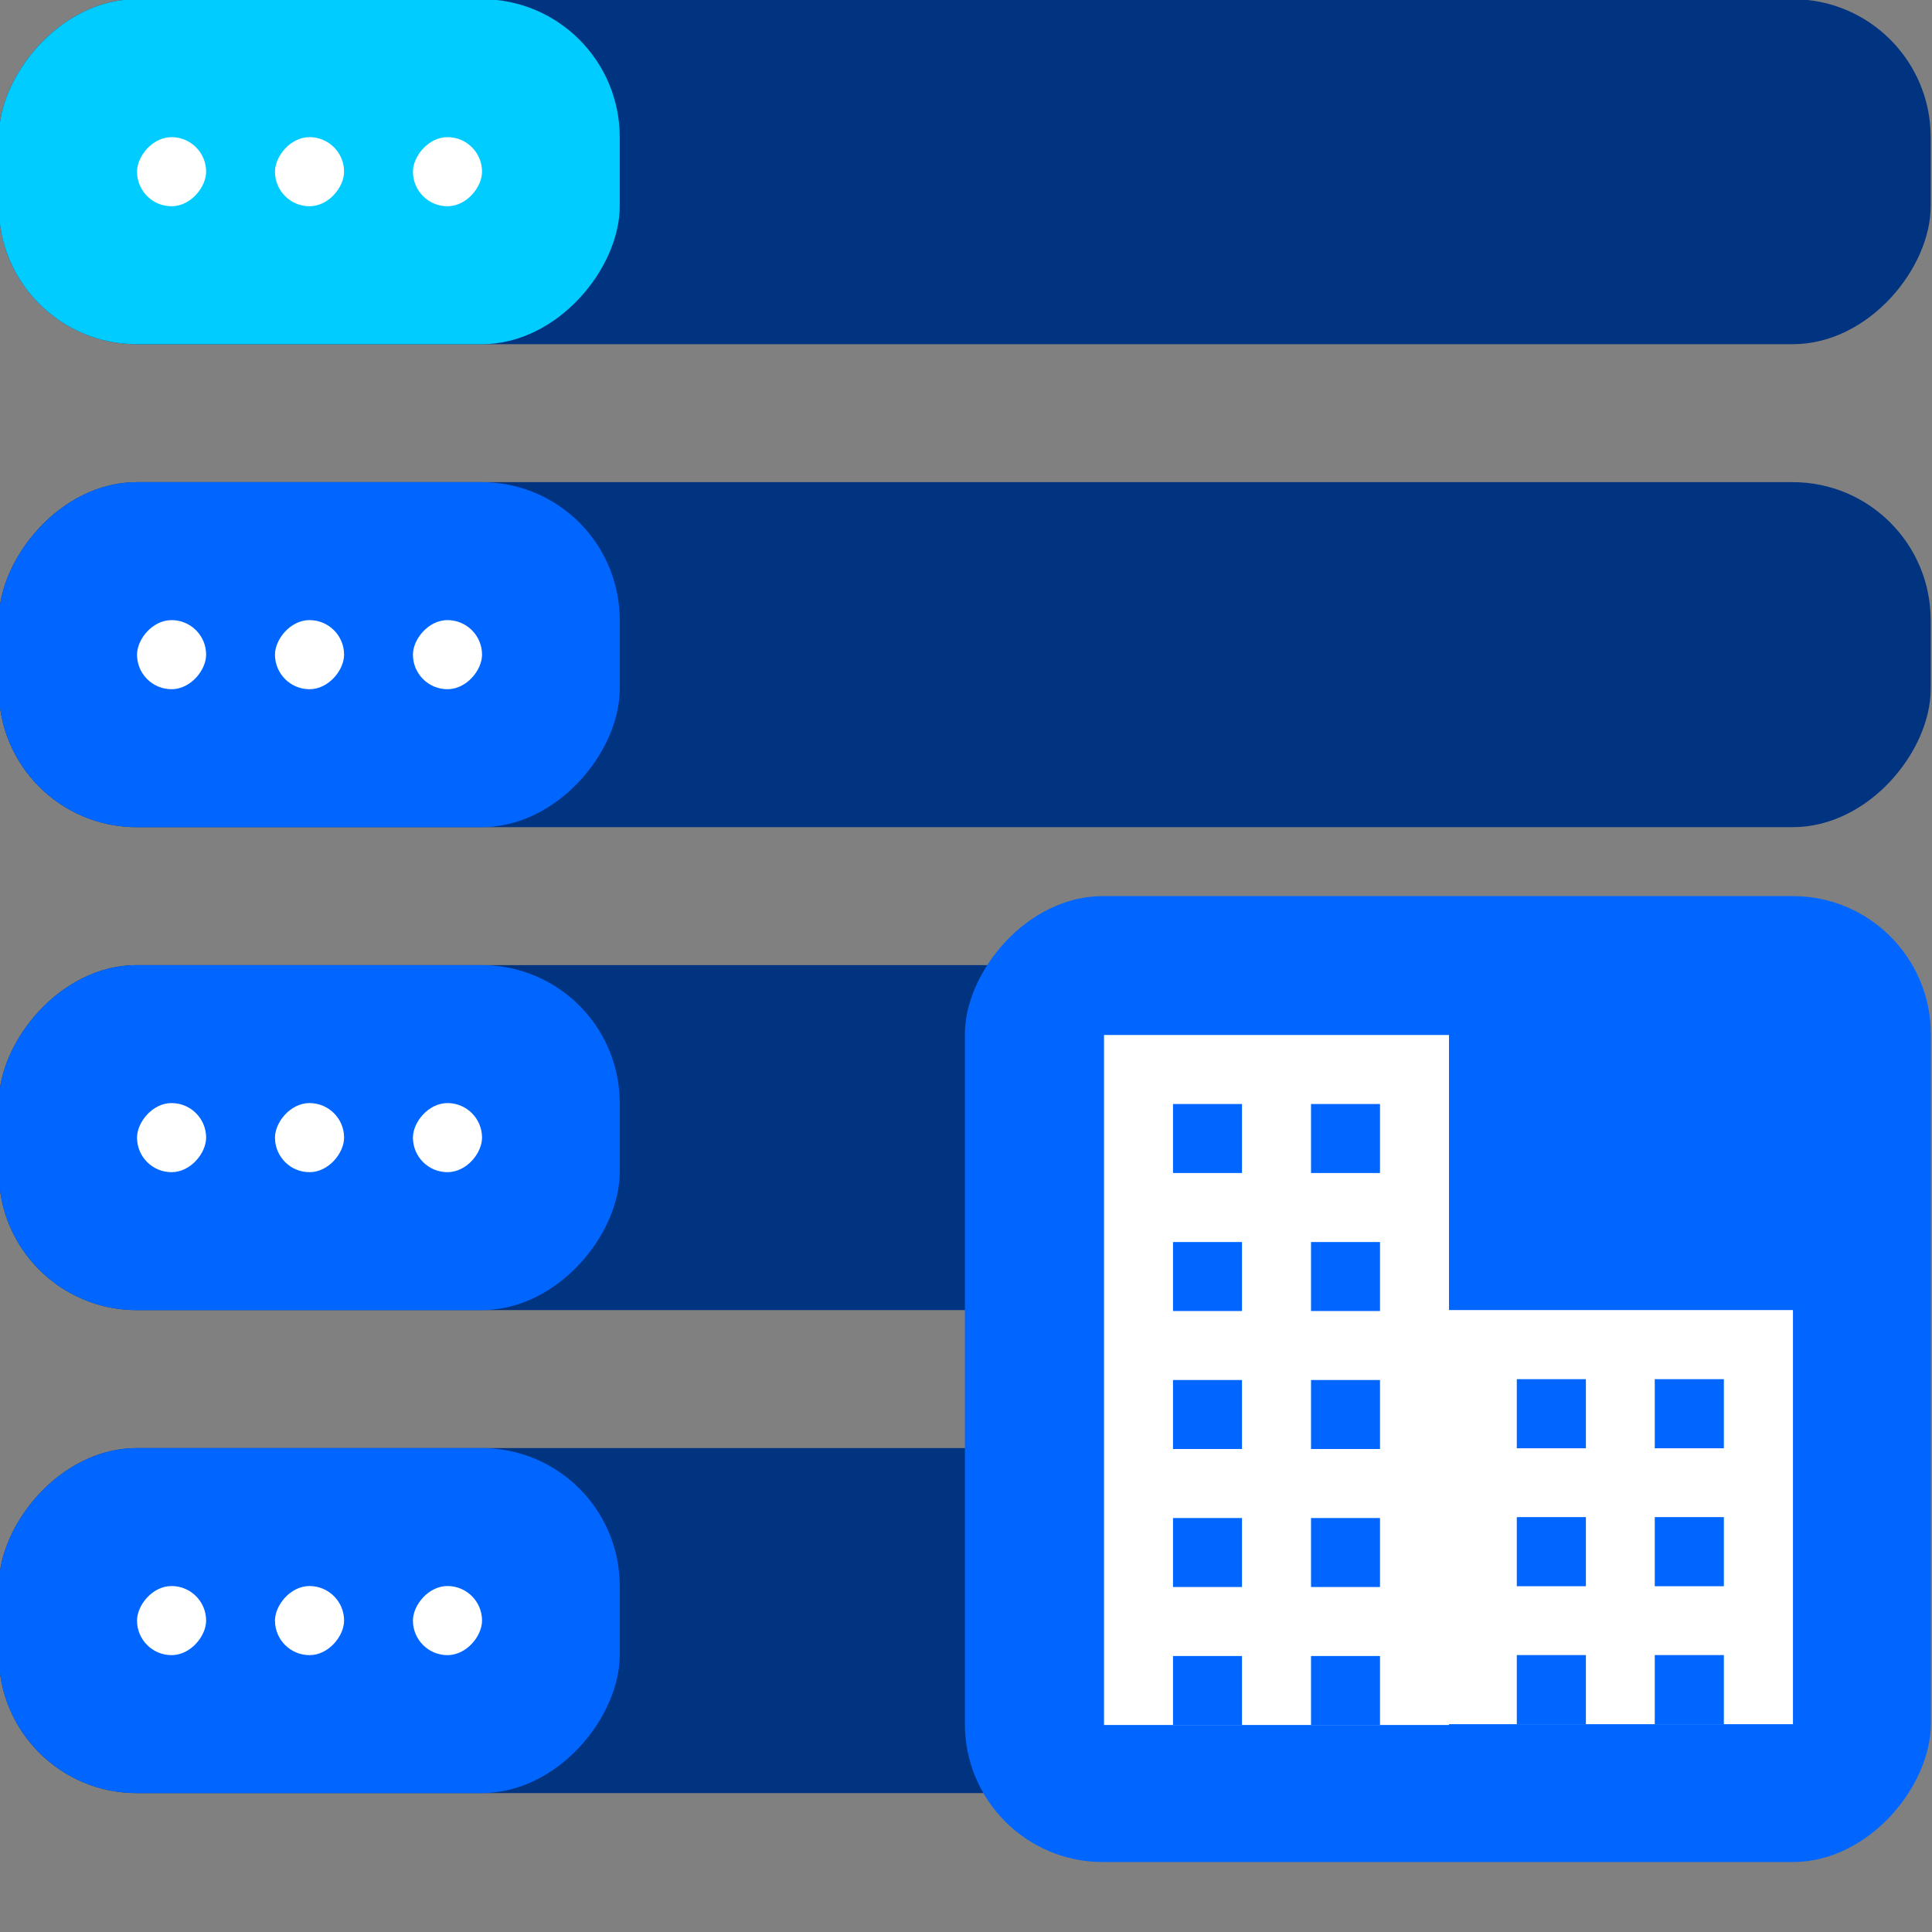 <?xml version="1.0" encoding="UTF-8" standalone="no"?>
<!-- Created with Inkscape (http://www.inkscape.org/) -->

<svg
   width="48mm"
   height="48mm"
   viewBox="0 0 48 48"
   version="1.1"
   id="svg1"
   inkscape:version="1.3.2 (091e20e, 2023-11-25)"
   sodipodi:docname="Supplier-Database.svg"
   xmlns:inkscape="http://www.inkscape.org/namespaces/inkscape"
   xmlns:sodipodi="http://sodipodi.sourceforge.net/DTD/sodipodi-0.dtd"
   xmlns="http://www.w3.org/2000/svg"
   xmlns:svg="http://www.w3.org/2000/svg">
  <rect x="0" y="0" width="48" height="48" fill="#808080" stroke="none"/>
  <sodipodi:namedview
     id="namedview1"
     pagecolor="#ffffff"
     bordercolor="#000000"
     borderopacity="0.25"
     inkscape:showpageshadow="2"
     inkscape:pageopacity="0.0"
     inkscape:pagecheckerboard="0"
     inkscape:deskcolor="#d1d1d1"
     inkscape:document-units="mm"
     inkscape:zoom="0.5946522"
     inkscape:cx="127.8058"
     inkscape:cy="-26.906484"
     inkscape:window-width="1144"
     inkscape:window-height="695"
     inkscape:window-x="11"
     inkscape:window-y="166"
     inkscape:window-maximized="0"
     inkscape:current-layer="g5" />
  <defs
     id="defs1" />
  <g
     inkscape:label="Layer 1"
     inkscape:groupmode="layer"
     id="layer1">
    <g
       id="g5"
       transform="translate(-149.754,-108.803)">
      <g
         id="g371"
         transform="matrix(6.479,0,0,6.479,-765.674,-552.911)">
        <rect
           style="fill:#003380;fill-opacity:1;stroke:#ff0000;stroke-width:0;stroke-dasharray:none"
           id="rect18-0-1"
           width="7.408"
           height="1.323"
           x="141.287"
           y="-103.452"
           rx="0.529"
           transform="scale(1,-1)"
           ry="0.529" />
        <rect
           style="fill:#003380;fill-opacity:1;stroke:#ff0000;stroke-width:0;stroke-dasharray:none"
           id="rect364"
           width="7.144"
           height="1.323"
           x="141.287"
           y="-109.008"
           rx="0.529"
           ry="0.529"
           transform="scale(1,-1)" />
        <rect
           style="fill:#003380;fill-opacity:1;stroke:#ff0000;stroke-width:0;stroke-dasharray:none"
           id="rect365"
           width="7.144"
           height="1.323"
           x="141.287"
           y="-107.156"
           rx="0.529"
           ry="0.529"
           transform="scale(1,-1)" />
        <rect
           style="fill:#003380;fill-opacity:1;stroke:#ff0000;stroke-width:0;stroke-dasharray:none"
           id="rect367"
           width="7.408"
           height="1.323"
           x="141.287"
           y="-105.304"
           rx="0.529"
           ry="0.529"
           transform="scale(1,-1)" />
        <rect
           style="fill:#00ccff;fill-opacity:1;stroke:#ff0000;stroke-width:0;stroke-dasharray:none"
           id="rect368"
           width="2.381"
           height="1.323"
           x="141.287"
           y="-103.452"
           rx="0.529"
           ry="0.529"
           transform="scale(1,-1)" />
        <rect
           style="fill:#0066ff;fill-opacity:1;stroke:#ff0000;stroke-width:0;stroke-dasharray:none"
           id="rect369"
           width="2.381"
           height="1.323"
           x="141.287"
           y="-109.008"
           rx="0.529"
           ry="0.529"
           transform="scale(1,-1)" />
        <rect
           style="fill:#0066ff;fill-opacity:1;stroke:#ff0000;stroke-width:0;stroke-dasharray:none"
           id="rect370"
           width="2.381"
           height="1.323"
           x="141.287"
           y="-107.156"
           rx="0.529"
           ry="0.529"
           transform="scale(1,-1)" />
        <rect
           style="fill:#0066ff;fill-opacity:1;stroke:#ff0000;stroke-width:0;stroke-dasharray:none"
           id="rect371"
           width="2.381"
           height="1.323"
           x="141.287"
           y="-105.304"
           rx="0.529"
           ry="0.529"
           transform="scale(1,-1)" />
        <rect
           style="fill:#ffffff;fill-opacity:1;stroke:#ff0000;stroke-width:0;stroke-dasharray:none"
           id="rect373"
           width="0.265"
           height="0.265"
           x="141.817"
           y="-102.923"
           rx="0.529"
           ry="0.529"
           transform="scale(1,-1)" />
        <rect
           style="fill:#ffffff;fill-opacity:1;stroke:#ff0000;stroke-width:0;stroke-dasharray:none"
           id="rect374"
           width="0.265"
           height="0.265"
           x="142.346"
           y="-102.923"
           rx="0.529"
           ry="0.529"
           transform="scale(1,-1)" />
        <rect
           style="fill:#ffffff;fill-opacity:1;stroke:#ff0000;stroke-width:0;stroke-dasharray:none"
           id="rect375"
           width="0.265"
           height="0.265"
           x="142.875"
           y="-102.923"
           rx="0.529"
           ry="0.529"
           transform="scale(1,-1)" />
        <rect
           style="fill:#ffffff;fill-opacity:1;stroke:#ff0000;stroke-width:0;stroke-dasharray:none"
           id="rect376"
           width="0.265"
           height="0.265"
           x="141.817"
           y="-104.775"
           rx="0.529"
           ry="0.529"
           transform="scale(1,-1)" />
        <rect
           style="fill:#ffffff;fill-opacity:1;stroke:#ff0000;stroke-width:0;stroke-dasharray:none"
           id="rect377"
           width="0.265"
           height="0.265"
           x="142.346"
           y="-104.775"
           rx="0.529"
           ry="0.529"
           transform="scale(1,-1)" />
        <rect
           style="fill:#ffffff;fill-opacity:1;stroke:#ff0000;stroke-width:0;stroke-dasharray:none"
           id="rect378"
           width="0.265"
           height="0.265"
           x="142.875"
           y="-104.775"
           rx="0.529"
           ry="0.529"
           transform="scale(1,-1)" />
        <rect
           style="fill:#ffffff;fill-opacity:1;stroke:#ff0000;stroke-width:0;stroke-dasharray:none"
           id="rect379"
           width="0.265"
           height="0.265"
           x="141.817"
           y="-106.627"
           rx="0.529"
           ry="0.529"
           transform="scale(1,-1)" />
        <rect
           style="fill:#ffffff;fill-opacity:1;stroke:#ff0000;stroke-width:0;stroke-dasharray:none"
           id="rect380"
           width="0.265"
           height="0.265"
           x="142.346"
           y="-106.627"
           rx="0.529"
           ry="0.529"
           transform="scale(1,-1)" />
        <rect
           style="fill:#ffffff;fill-opacity:1;stroke:#ff0000;stroke-width:0;stroke-dasharray:none"
           id="rect381"
           width="0.265"
           height="0.265"
           x="142.875"
           y="-106.627"
           rx="0.529"
           ry="0.529"
           transform="scale(1,-1)" />
        <rect
           style="fill:#ffffff;fill-opacity:1;stroke:#ff0000;stroke-width:0;stroke-dasharray:none"
           id="rect382"
           width="0.265"
           height="0.265"
           x="141.817"
           y="-108.479"
           transform="scale(1,-1)"
           rx="0.265"
           ry="0.265" />
        <rect
           style="fill:#ffffff;fill-opacity:1;stroke:#ff0000;stroke-width:0;stroke-dasharray:none"
           id="rect383"
           width="0.265"
           height="0.265"
           x="142.346"
           y="-108.479"
           rx="0.529"
           ry="0.529"
           transform="scale(1,-1)" />
        <rect
           style="fill:#ffffff;fill-opacity:1;stroke:#ff0000;stroke-width:0;stroke-dasharray:none"
           id="rect384"
           width="0.265"
           height="0.265"
           x="142.875"
           y="-108.479"
           rx="0.529"
           ry="0.529"
           transform="scale(1,-1)" />
      </g>
      <g
         id="g372"
         transform="matrix(6.479,0,0,6.479,-778.68,-546.909)">
        <rect
           style="fill:#0066ff;fill-opacity:1;stroke:none;stroke-width:1.125"
           id="rect516-8-1-1-0"
           width="3.704"
           height="3.704"
           x="-150.703"
           y="104.642"
           rx="0.529"
           ry="0.529"
           transform="scale(-1,1)" />
        <g
           id="g373"
           transform="translate(0,0.397)" />
      </g>
      <g
         id="g441"
         transform="matrix(6.479,0,0,6.479,-774.246,-556.34)"
         style="fill:#0066ff">
        <rect
           style="fill:#0066ff;fill-opacity:1;stroke:#ff0000;stroke-width:0;stroke-dasharray:none"
           id="rect428"
           width="0.265"
           height="0.529"
           x="147.902"
           y="-108.215"
           transform="scale(1,-1)" />
        <rect
           style="fill:#0066ff;fill-opacity:1;stroke:#ff0000;stroke-width:0;stroke-dasharray:none"
           id="rect431"
           width="0.265"
           height="0.529"
           x="147.902"
           y="-109.008"
           transform="scale(1,-1)" />
        <rect
           style="fill:#ffffff;fill-opacity:1;stroke:#ff0000;stroke-width:0;stroke-dasharray:none"
           id="rect432"
           width="1.852"
           height="1.588"
           x="147.638"
           y="-109.273"
           transform="scale(1,-1)" />
        <rect
           style="fill:#0066ff;fill-opacity:1;stroke:#ff0000;stroke-width:0;stroke-dasharray:none"
           id="rect437"
           width="0.265"
           height="0.265"
           x="148.431"
           y="-108.215"
           transform="scale(1,-1)" />
        <rect
           style="fill:#0066ff;fill-opacity:1;stroke:#ff0000;stroke-width:0;stroke-dasharray:none"
           id="rect438"
           width="0.265"
           height="0.265"
           x="148.96"
           y="-108.215"
           transform="scale(1,-1)" />
        <rect
           style="fill:#0066ff;fill-opacity:1;stroke:#ff0000;stroke-width:0;stroke-dasharray:none"
           id="rect440"
           width="0.265"
           height="0.265"
           x="148.431"
           y="-108.744"
           transform="scale(1,-1)" />
        <rect
           style="fill:#0066ff;fill-opacity:1;stroke:#ff0000;stroke-width:0;stroke-dasharray:none"
           id="rect441"
           width="0.265"
           height="0.265"
           x="148.96"
           y="-108.744"
           transform="scale(1,-1)" />
        <rect
           style="fill:#0066ff;fill-opacity:1;stroke:#ff0000;stroke-width:0;stroke-dasharray:none"
           id="rect425"
           width="0.265"
           height="0.265"
           x="148.431"
           y="-109.273"
           transform="scale(1,-1)" />
        <rect
           style="fill:#0066ff;fill-opacity:1;stroke:#ff0000;stroke-width:0;stroke-dasharray:none"
           id="rect494"
           width="0.265"
           height="0.265"
           x="148.96"
           y="-109.273"
           transform="scale(1,-1)" />
      </g>
      <rect
         style="fill:#ffffff;fill-opacity:1;stroke:#ff0000;stroke-width:0;stroke-dasharray:none"
         id="rect406"
         width="8.571"
         height="17.143"
         x="177.183"
         y="-151.66"
         transform="scale(1,-1)" />
      <rect
         style="fill:#0066ff;fill-opacity:1;stroke:#ff0000;stroke-width:0;stroke-dasharray:none"
         id="rect416"
         width="1.714"
         height="1.714"
         x="178.897"
         y="-137.946"
         transform="scale(1,-1)" />
      <rect
         style="fill:#0066ff;fill-opacity:1;stroke:#ff0000;stroke-width:0;stroke-dasharray:none"
         id="rect424"
         width="1.714"
         height="1.714"
         x="182.326"
         y="-137.946"
         transform="scale(1,-1)" />
      <rect
         style="fill:#0066ff;fill-opacity:1;stroke:#ff0000;stroke-width:0;stroke-dasharray:none"
         id="rect426"
         width="1.714"
         height="1.714"
         x="178.897"
         y="-144.803"
         transform="scale(1,-1)" />
      <rect
         style="fill:#0066ff;fill-opacity:1;stroke:#ff0000;stroke-width:0;stroke-dasharray:none"
         id="rect427"
         width="1.714"
         height="1.714"
         x="182.326"
         y="-144.803"
         transform="scale(1,-1)" />
      <rect
         style="fill:#0066ff;fill-opacity:1;stroke:#ff0000;stroke-width:0;stroke-dasharray:none"
         id="rect429"
         width="1.714"
         height="1.714"
         x="178.897"
         y="-148.232"
         transform="scale(1,-1)" />
      <rect
         style="fill:#0066ff;fill-opacity:1;stroke:#ff0000;stroke-width:0;stroke-dasharray:none"
         id="rect430"
         width="1.714"
         height="1.714"
         x="182.326"
         y="-148.232"
         transform="scale(1,-1)" />
      <rect
         style="fill:#0066ff;fill-opacity:1;stroke:#ff0000;stroke-width:0;stroke-dasharray:none"
         id="rect446"
         width="1.714"
         height="1.714"
         x="178.897"
         y="-141.375"
         transform="scale(1,-1)" />
      <rect
         style="fill:#0066ff;fill-opacity:1;stroke:#ff0000;stroke-width:0;stroke-dasharray:none"
         id="rect447"
         width="1.714"
         height="1.714"
         x="182.326"
         y="-141.375"
         transform="scale(1,-1)" />
      <rect
         style="fill:#0066ff;fill-opacity:1;stroke:#ff0000;stroke-width:0;stroke-dasharray:none"
         id="rect495"
         width="1.714"
         height="1.714"
         x="178.897"
         y="-151.66"
         transform="scale(1,-1)" />
      <rect
         style="fill:#0066ff;fill-opacity:1;stroke:#ff0000;stroke-width:0;stroke-dasharray:none"
         id="rect496"
         width="1.714"
         height="1.714"
         x="182.326"
         y="-151.66"
         transform="scale(1,-1)" />
    </g>
  </g>
</svg>
